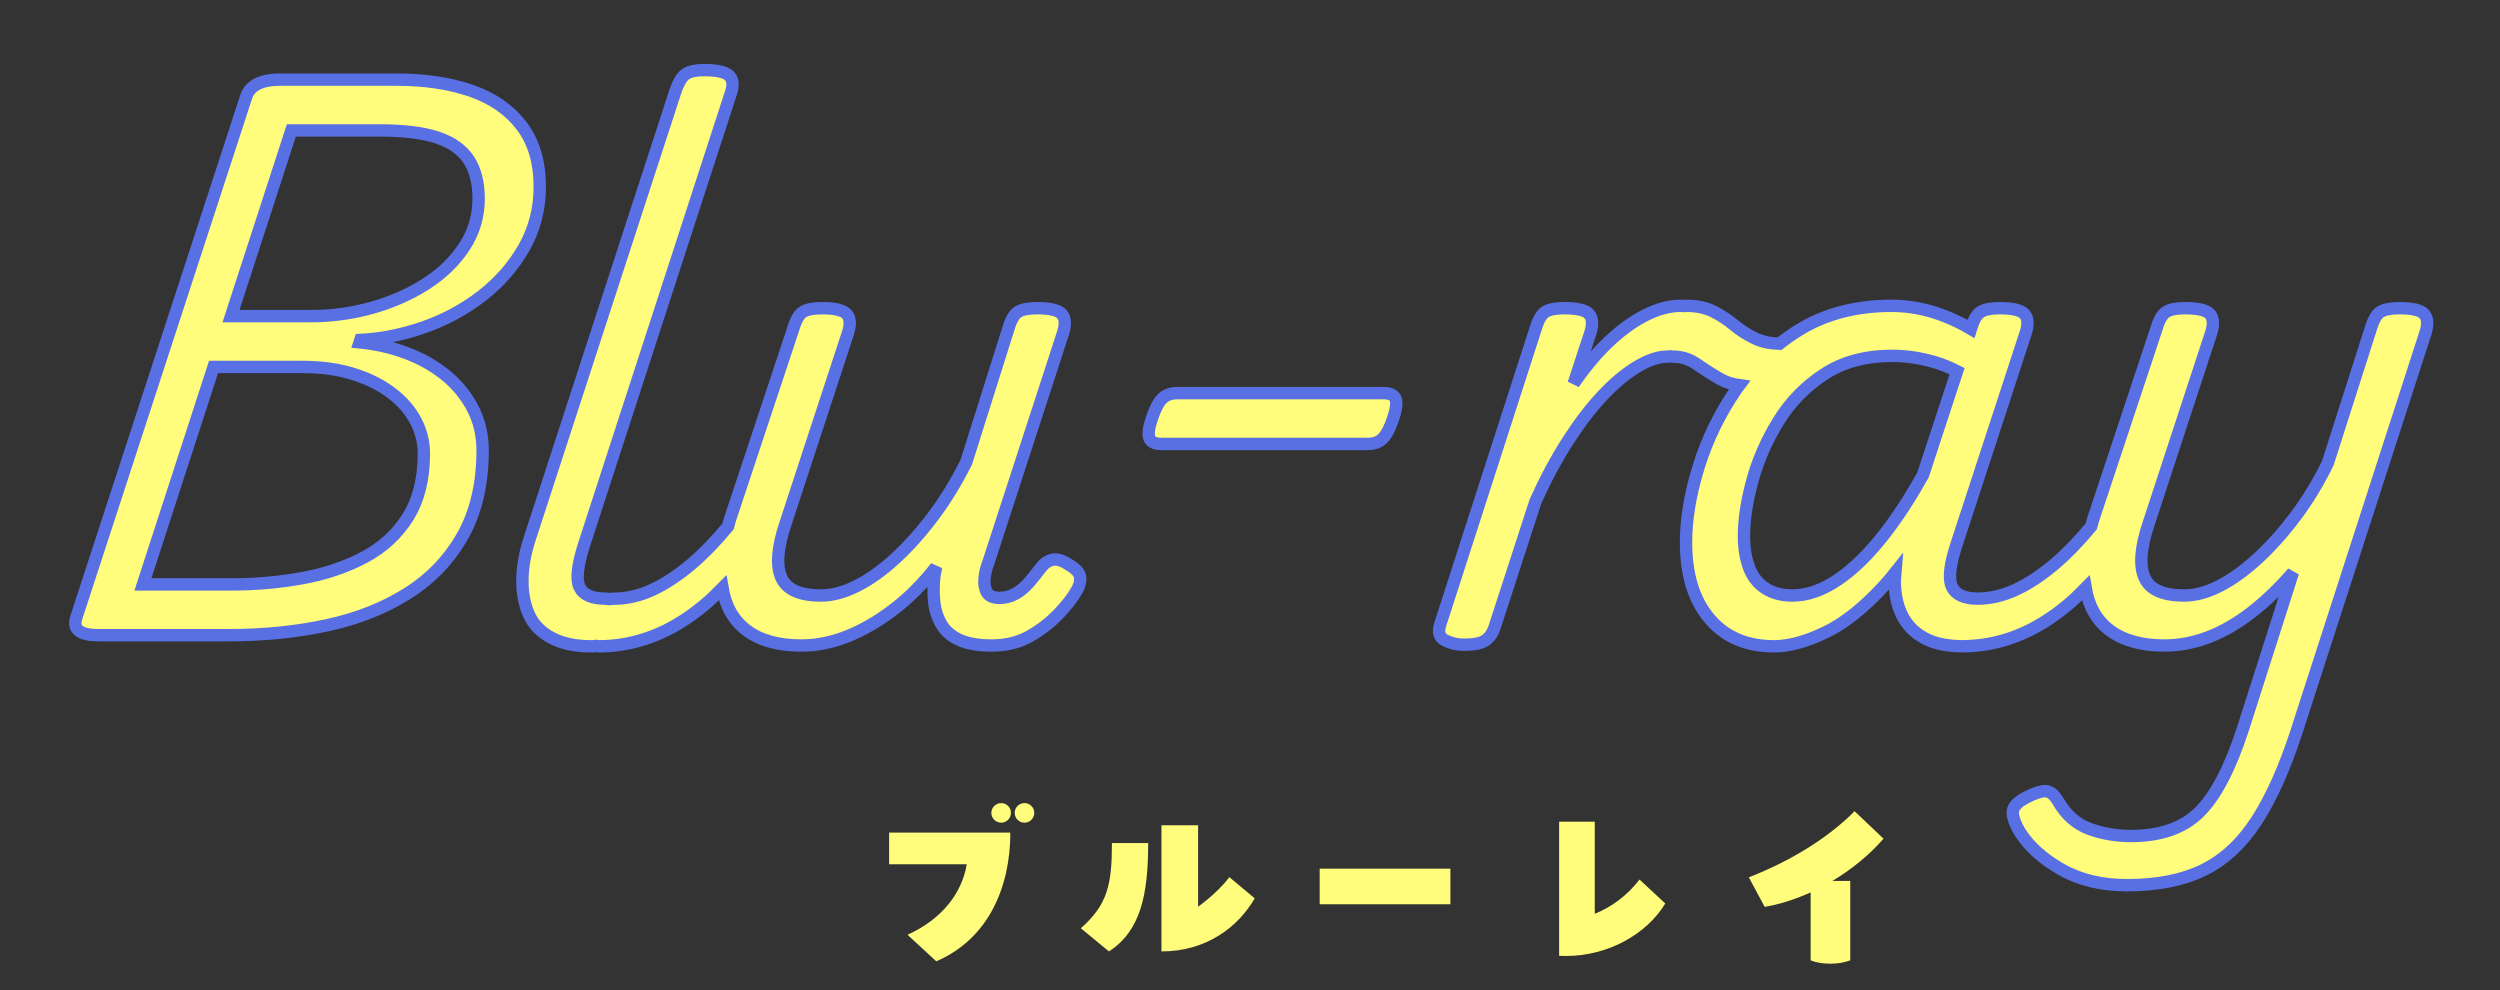 <svg 
 xmlns="http://www.w3.org/2000/svg"
 xmlns:xlink="http://www.w3.org/1999/xlink"
 width="202px" height="80px">
<rect width="100%" height="100%" fill="#333333" stroke="none"/>
<defs>
<filter filterUnits="userSpaceOnUse" id="Filter_0" x="1px" y="1px" width="200px" height="78px"  >
    <feOffset in="SourceAlpha" dx="0" dy="3" />
    <feGaussianBlur result="blurOut" stdDeviation="0" />
    <feFlood flood-color="rgb(89, 112, 228)" result="floodOut" />
    <feComposite operator="atop" in="floodOut" in2="blurOut" />
    <feComponentTransfer><feFuncA type="linear" slope="1"/></feComponentTransfer>
    <feMerge>
    <feMergeNode/>
    <feMergeNode in="SourceGraphic"/>
  </feMerge>
</filter>

</defs>
<g ___filter="url(#Filter_0)">
<path fill-rule="evenodd"  stroke-width="1px" stroke="rgb(89, 112, 228)" fill="rgb(255, 253, 123)"
 d="M195.979,26.891 L185.590,59.020 C184.606,62.055 183.515,64.492 182.319,66.331 C181.122,68.168 179.690,69.494 178.022,70.307 C176.355,71.118 174.303,71.525 171.866,71.525 C169.814,71.525 168.039,71.097 166.543,70.243 C165.046,69.387 163.936,68.383 163.208,67.228 C162.867,66.672 162.674,66.170 162.631,65.721 C162.589,65.273 162.931,64.856 163.657,64.471 C164.384,64.086 164.929,63.904 165.293,63.926 C165.655,63.947 165.987,64.214 166.287,64.727 C166.928,65.839 167.772,66.587 168.820,66.972 C169.867,67.357 170.989,67.549 172.186,67.549 C174.580,67.549 176.429,66.897 177.734,65.593 C179.037,64.289 180.203,62.055 181.229,58.892 L185.269,46.258 C184.200,47.499 183.088,48.567 181.934,49.465 C180.780,50.362 179.614,51.036 178.439,51.485 C177.263,51.934 176.076,52.158 174.880,52.158 C173.041,52.158 171.577,51.751 170.487,50.940 C169.422,50.146 168.770,48.999 168.522,47.511 C168.063,47.980 167.600,48.427 167.130,48.823 C165.762,49.978 164.363,50.833 162.930,51.388 C161.550,51.924 160.139,52.195 158.698,52.215 C158.668,52.215 158.644,52.222 158.613,52.222 C158.600,52.222 158.588,52.220 158.575,52.220 C158.562,52.220 158.549,52.222 158.537,52.222 C158.523,52.222 158.513,52.217 158.499,52.217 C157.270,52.203 156.257,51.984 155.471,51.549 C154.658,51.100 154.060,50.481 153.675,49.689 C153.290,48.898 153.098,47.980 153.098,46.931 C153.098,46.706 153.142,46.462 153.160,46.230 C152.884,46.577 152.608,46.912 152.328,47.220 C150.661,49.059 149.047,50.352 147.486,51.100 C145.925,51.847 144.547,52.222 143.350,52.222 C141.127,52.222 139.384,51.474 138.124,49.978 C136.862,48.482 136.232,46.429 136.232,43.821 C136.232,41.940 136.573,39.899 137.258,37.697 C137.941,35.495 138.957,33.411 140.304,31.444 C140.380,31.333 140.469,31.235 140.548,31.127 C139.956,31.045 139.426,30.877 138.967,30.610 C138.304,30.226 137.685,29.831 137.108,29.424 C136.530,29.018 135.878,28.815 135.152,28.815 C135.077,28.815 135.016,28.803 134.947,28.797 C134.871,28.803 134.800,28.815 134.721,28.815 C133.993,28.815 133.171,29.093 132.252,29.649 C131.332,30.205 130.402,30.985 129.462,31.989 C128.521,32.994 127.591,34.213 126.672,35.645 C125.753,37.078 124.887,38.691 124.075,40.486 L120.740,50.747 C120.569,51.218 120.313,51.559 119.971,51.773 C119.628,51.987 119.073,52.094 118.303,52.094 C117.747,52.094 117.234,51.976 116.764,51.741 C116.293,51.506 116.165,51.068 116.380,50.427 L124.075,26.570 C124.289,25.844 124.556,25.384 124.877,25.191 C125.197,24.999 125.699,24.903 126.384,24.903 C127.452,24.903 128.125,25.063 128.404,25.384 C128.681,25.705 128.714,26.208 128.500,26.891 L127.153,30.995 C128.093,29.627 129.055,28.484 130.039,27.564 C131.022,26.645 132.005,25.940 132.989,25.448 C133.972,24.957 134.913,24.711 135.811,24.711 C135.887,24.711 135.951,24.723 136.022,24.729 C136.095,24.723 136.165,24.711 136.242,24.711 C137.096,24.711 137.823,24.861 138.422,25.159 C139.020,25.459 139.576,25.823 140.090,26.250 C140.603,26.677 141.169,27.041 141.789,27.340 C142.338,27.606 143.004,27.746 143.773,27.776 C144.310,27.359 144.869,26.962 145.466,26.602 C147.561,25.342 150.020,24.711 152.841,24.711 C154.294,24.711 155.727,24.989 157.138,25.544 C157.886,25.839 158.589,26.185 159.252,26.576 L159.254,26.570 C159.468,25.844 159.735,25.384 160.056,25.191 C160.377,24.999 160.879,24.903 161.563,24.903 C162.631,24.903 163.304,25.063 163.583,25.384 C163.861,25.705 163.893,26.208 163.679,26.891 L158.100,43.949 C157.544,45.617 157.416,46.771 157.715,47.412 C158.011,48.047 158.707,48.365 159.800,48.372 C160.811,48.365 161.822,48.133 162.834,47.669 C163.860,47.199 164.918,46.505 166.008,45.585 C166.979,44.766 167.968,43.741 168.973,42.532 C169.021,42.362 169.054,42.200 169.108,42.026 L174.239,26.570 C174.452,25.844 174.720,25.384 175.040,25.191 C175.361,24.999 175.863,24.903 176.547,24.903 C177.615,24.903 178.289,25.063 178.567,25.384 C178.845,25.705 178.877,26.208 178.664,26.891 L173.597,42.346 C172.956,44.270 172.849,45.713 173.277,46.675 C173.704,47.637 174.773,48.118 176.483,48.118 C177.381,48.118 178.332,47.861 179.337,47.348 C180.341,46.835 181.367,46.098 182.415,45.136 C183.462,44.174 184.477,43.042 185.461,41.737 C186.444,40.433 187.321,38.990 188.091,37.408 L191.554,26.570 C191.767,25.844 192.035,25.384 192.355,25.191 C192.676,24.999 193.178,24.903 193.862,24.903 C194.930,24.903 195.604,25.063 195.882,25.384 C196.160,25.705 196.192,26.208 195.979,26.891 ZM158.131,29.991 C157.506,29.675 156.906,29.430 156.336,29.264 C155.160,28.922 154.017,28.751 152.905,28.751 C150.725,28.751 148.875,29.254 147.358,30.258 C145.840,31.263 144.611,32.534 143.671,34.073 C142.730,35.613 142.035,37.206 141.587,38.851 C141.138,40.497 140.913,41.983 140.913,43.308 C140.913,44.292 141.051,45.147 141.330,45.873 C141.608,46.601 142.045,47.156 142.645,47.541 C143.243,47.925 143.969,48.118 144.825,48.118 C146.022,48.118 147.251,47.691 148.513,46.835 C149.773,45.981 151.035,44.741 152.296,43.116 C153.345,41.764 154.372,40.177 155.377,38.380 L158.131,29.991 ZM111.730,35.420 C111.431,35.720 111.025,35.869 110.512,35.869 L93.838,35.869 C93.325,35.869 93.004,35.720 92.876,35.420 C92.748,35.122 92.812,34.586 93.068,33.817 C93.325,33.047 93.602,32.513 93.902,32.214 C94.201,31.915 94.608,31.765 95.121,31.765 L111.794,31.765 C112.307,31.765 112.628,31.915 112.756,32.214 C112.884,32.513 112.820,33.047 112.564,33.817 C112.307,34.586 112.029,35.122 111.730,35.420 ZM85.481,49.657 C84.818,50.341 84.048,50.930 83.172,51.421 C82.296,51.912 81.281,52.158 80.126,52.158 C79.057,52.158 78.191,52.008 77.529,51.709 C76.866,51.409 76.375,50.983 76.054,50.427 C75.733,49.871 75.541,49.251 75.477,48.567 C75.413,47.883 75.423,47.178 75.509,46.450 L75.637,45.809 C74.568,47.178 73.414,48.332 72.174,49.272 C70.934,50.213 69.694,50.930 68.455,51.421 C67.214,51.912 65.975,52.158 64.735,52.158 C62.896,52.158 61.432,51.751 60.342,50.940 C59.277,50.146 58.626,48.999 58.377,47.511 C57.918,47.981 57.455,48.427 56.985,48.823 C55.618,49.978 54.218,50.833 52.785,51.388 C51.353,51.944 49.889,52.222 48.392,52.222 C48.303,52.222 48.230,52.201 48.151,52.189 C48.031,52.201 47.919,52.222 47.789,52.222 C46.506,52.222 45.437,51.998 44.582,51.549 C43.727,51.100 43.117,50.481 42.755,49.689 C42.391,48.898 42.210,47.980 42.210,46.931 C42.210,45.884 42.402,44.762 42.787,43.565 L54.587,7.331 C54.843,6.605 55.132,6.145 55.452,5.953 C55.773,5.760 56.254,5.664 56.895,5.664 C57.963,5.664 58.648,5.824 58.947,6.145 C59.246,6.466 59.268,6.969 59.012,7.652 L47.212,43.949 C46.656,45.660 46.527,46.825 46.827,47.444 C47.125,48.065 47.831,48.374 48.943,48.374 C49.041,48.374 49.123,48.396 49.209,48.411 C49.341,48.396 49.467,48.374 49.611,48.374 C50.637,48.374 51.663,48.140 52.689,47.669 C53.715,47.199 54.773,46.505 55.863,45.585 C56.834,44.766 57.823,43.741 58.828,42.532 C58.876,42.362 58.909,42.200 58.963,42.026 L64.094,26.570 C64.307,25.844 64.575,25.384 64.895,25.191 C65.216,24.999 65.718,24.903 66.402,24.903 C67.471,24.903 68.144,25.063 68.423,25.384 C68.700,25.705 68.732,26.208 68.519,26.891 L63.453,42.346 C62.811,44.270 62.704,45.713 63.132,46.675 C63.559,47.637 64.628,48.118 66.338,48.118 C67.236,48.118 68.198,47.861 69.224,47.348 C70.250,46.835 71.286,46.098 72.334,45.136 C73.382,44.174 74.397,43.042 75.381,41.737 C76.364,40.433 77.261,38.969 78.074,37.344 L81.473,26.570 C81.686,25.844 81.954,25.384 82.275,25.191 C82.595,24.999 83.097,24.903 83.782,24.903 C84.850,24.903 85.523,25.063 85.802,25.384 C86.079,25.705 86.111,26.208 85.898,26.891 L79.870,45.424 C79.698,45.852 79.591,46.290 79.549,46.739 C79.506,47.188 79.570,47.563 79.741,47.861 C79.912,48.161 80.254,48.310 80.768,48.310 C81.237,48.310 81.675,48.193 82.082,47.958 C82.488,47.723 82.862,47.402 83.204,46.996 C83.546,46.590 83.846,46.216 84.102,45.873 C84.359,45.532 84.668,45.318 85.032,45.232 C85.395,45.147 85.834,45.275 86.347,45.617 C86.945,45.959 87.255,46.312 87.277,46.675 C87.298,47.039 87.202,47.391 86.988,47.733 C86.645,48.332 86.143,48.974 85.481,49.657 ZM38.931,23.909 C37.520,24.999 35.959,25.844 34.249,26.442 C32.539,27.041 30.829,27.383 29.119,27.468 L29.055,27.660 C30.380,27.789 31.641,28.077 32.839,28.526 C34.035,28.975 35.093,29.574 36.013,30.322 C36.932,31.070 37.658,31.957 38.193,32.983 C38.727,34.009 38.995,35.143 38.995,36.382 C38.995,39.076 38.460,41.374 37.392,43.276 C36.323,45.179 34.848,46.729 32.967,47.925 C31.085,49.123 28.905,49.989 26.426,50.523 C23.946,51.058 21.295,51.324 18.474,51.324 L7.956,51.324 C6.459,51.324 5.861,50.854 6.161,49.913 L19.884,7.844 C20.183,6.905 21.103,6.434 22.642,6.434 L32.005,6.434 C34.314,6.434 36.334,6.733 38.065,7.331 C39.797,7.931 41.153,8.870 42.137,10.153 C43.120,11.436 43.612,13.082 43.612,15.091 C43.612,16.887 43.184,18.533 42.330,20.029 C41.474,21.526 40.342,22.819 38.931,23.909 ZM11.548,47.220 L18.730,47.220 C20.696,47.220 22.610,47.050 24.470,46.707 C26.329,46.365 27.997,45.799 29.472,45.008 C30.947,44.217 32.111,43.138 32.967,41.769 C33.822,40.401 34.249,38.691 34.249,36.639 C34.249,35.741 34.035,34.875 33.608,34.041 C33.180,33.208 32.539,32.460 31.684,31.797 C30.829,31.135 29.792,30.610 28.574,30.226 C27.355,29.841 25.977,29.649 24.438,29.649 L17.255,29.649 L11.548,47.220 ZM37.873,12.911 C37.338,12.099 36.494,11.500 35.340,11.115 C34.185,10.730 32.624,10.538 30.658,10.538 L23.540,10.538 L18.666,25.544 L25.143,25.544 C26.810,25.544 28.446,25.320 30.049,24.871 C31.652,24.422 33.105,23.781 34.410,22.947 C35.713,22.113 36.750,21.109 37.520,19.933 C38.290,18.757 38.674,17.464 38.674,16.053 C38.674,14.770 38.407,13.723 37.873,12.911 Z"/>
</g>
<path fill-rule="evenodd"  fill="rgb(255, 253, 123)"
 d="M148.060,71.178 L149.501,71.178 L149.501,77.595 C149.021,77.771 148.508,77.867 147.900,77.867 C147.260,77.867 146.732,77.771 146.300,77.595 L146.300,72.106 C145.020,72.682 143.756,73.082 142.587,73.274 L141.307,70.890 C144.684,69.562 147.676,67.737 149.853,65.545 L152.189,67.769 C150.989,69.145 149.549,70.282 148.060,71.178 ZM126.537,77.243 C126.345,77.243 126.169,77.243 125.977,77.227 L125.977,66.393 L128.858,66.393 L128.858,73.834 C130.202,73.290 131.450,72.394 132.474,71.066 L134.555,73.002 C133.066,75.467 129.946,77.243 126.537,77.243 ZM106.630,70.186 L117.192,70.186 L117.192,73.066 L106.630,73.066 L106.630,70.186 ZM93.845,76.875 L93.845,66.681 L96.805,66.681 L96.805,73.258 C97.669,72.650 98.709,71.706 99.334,70.874 L101.382,72.586 C100.070,74.858 97.525,76.875 93.845,76.875 ZM87.332,75.002 C89.492,73.098 89.844,71.466 89.844,68.121 L92.772,68.121 C92.772,72.298 92.164,75.211 89.604,76.875 L87.332,75.002 ZM82.787,66.473 C82.339,66.473 81.987,66.121 81.987,65.673 C81.987,65.241 82.339,64.889 82.787,64.889 C83.203,64.889 83.571,65.241 83.571,65.673 C83.571,66.121 83.203,66.473 82.787,66.473 ZM80.899,66.473 C80.467,66.473 80.099,66.121 80.099,65.673 C80.099,65.241 80.467,64.889 80.899,64.889 C81.331,64.889 81.683,65.241 81.683,65.673 C81.683,66.121 81.331,66.473 80.899,66.473 ZM75.650,77.675 L73.330,75.531 C76.146,74.250 77.730,72.138 78.114,69.834 L71.841,69.834 L71.841,67.273 L81.635,67.273 C81.635,71.690 79.859,75.867 75.650,77.675 Z"/>
</svg>